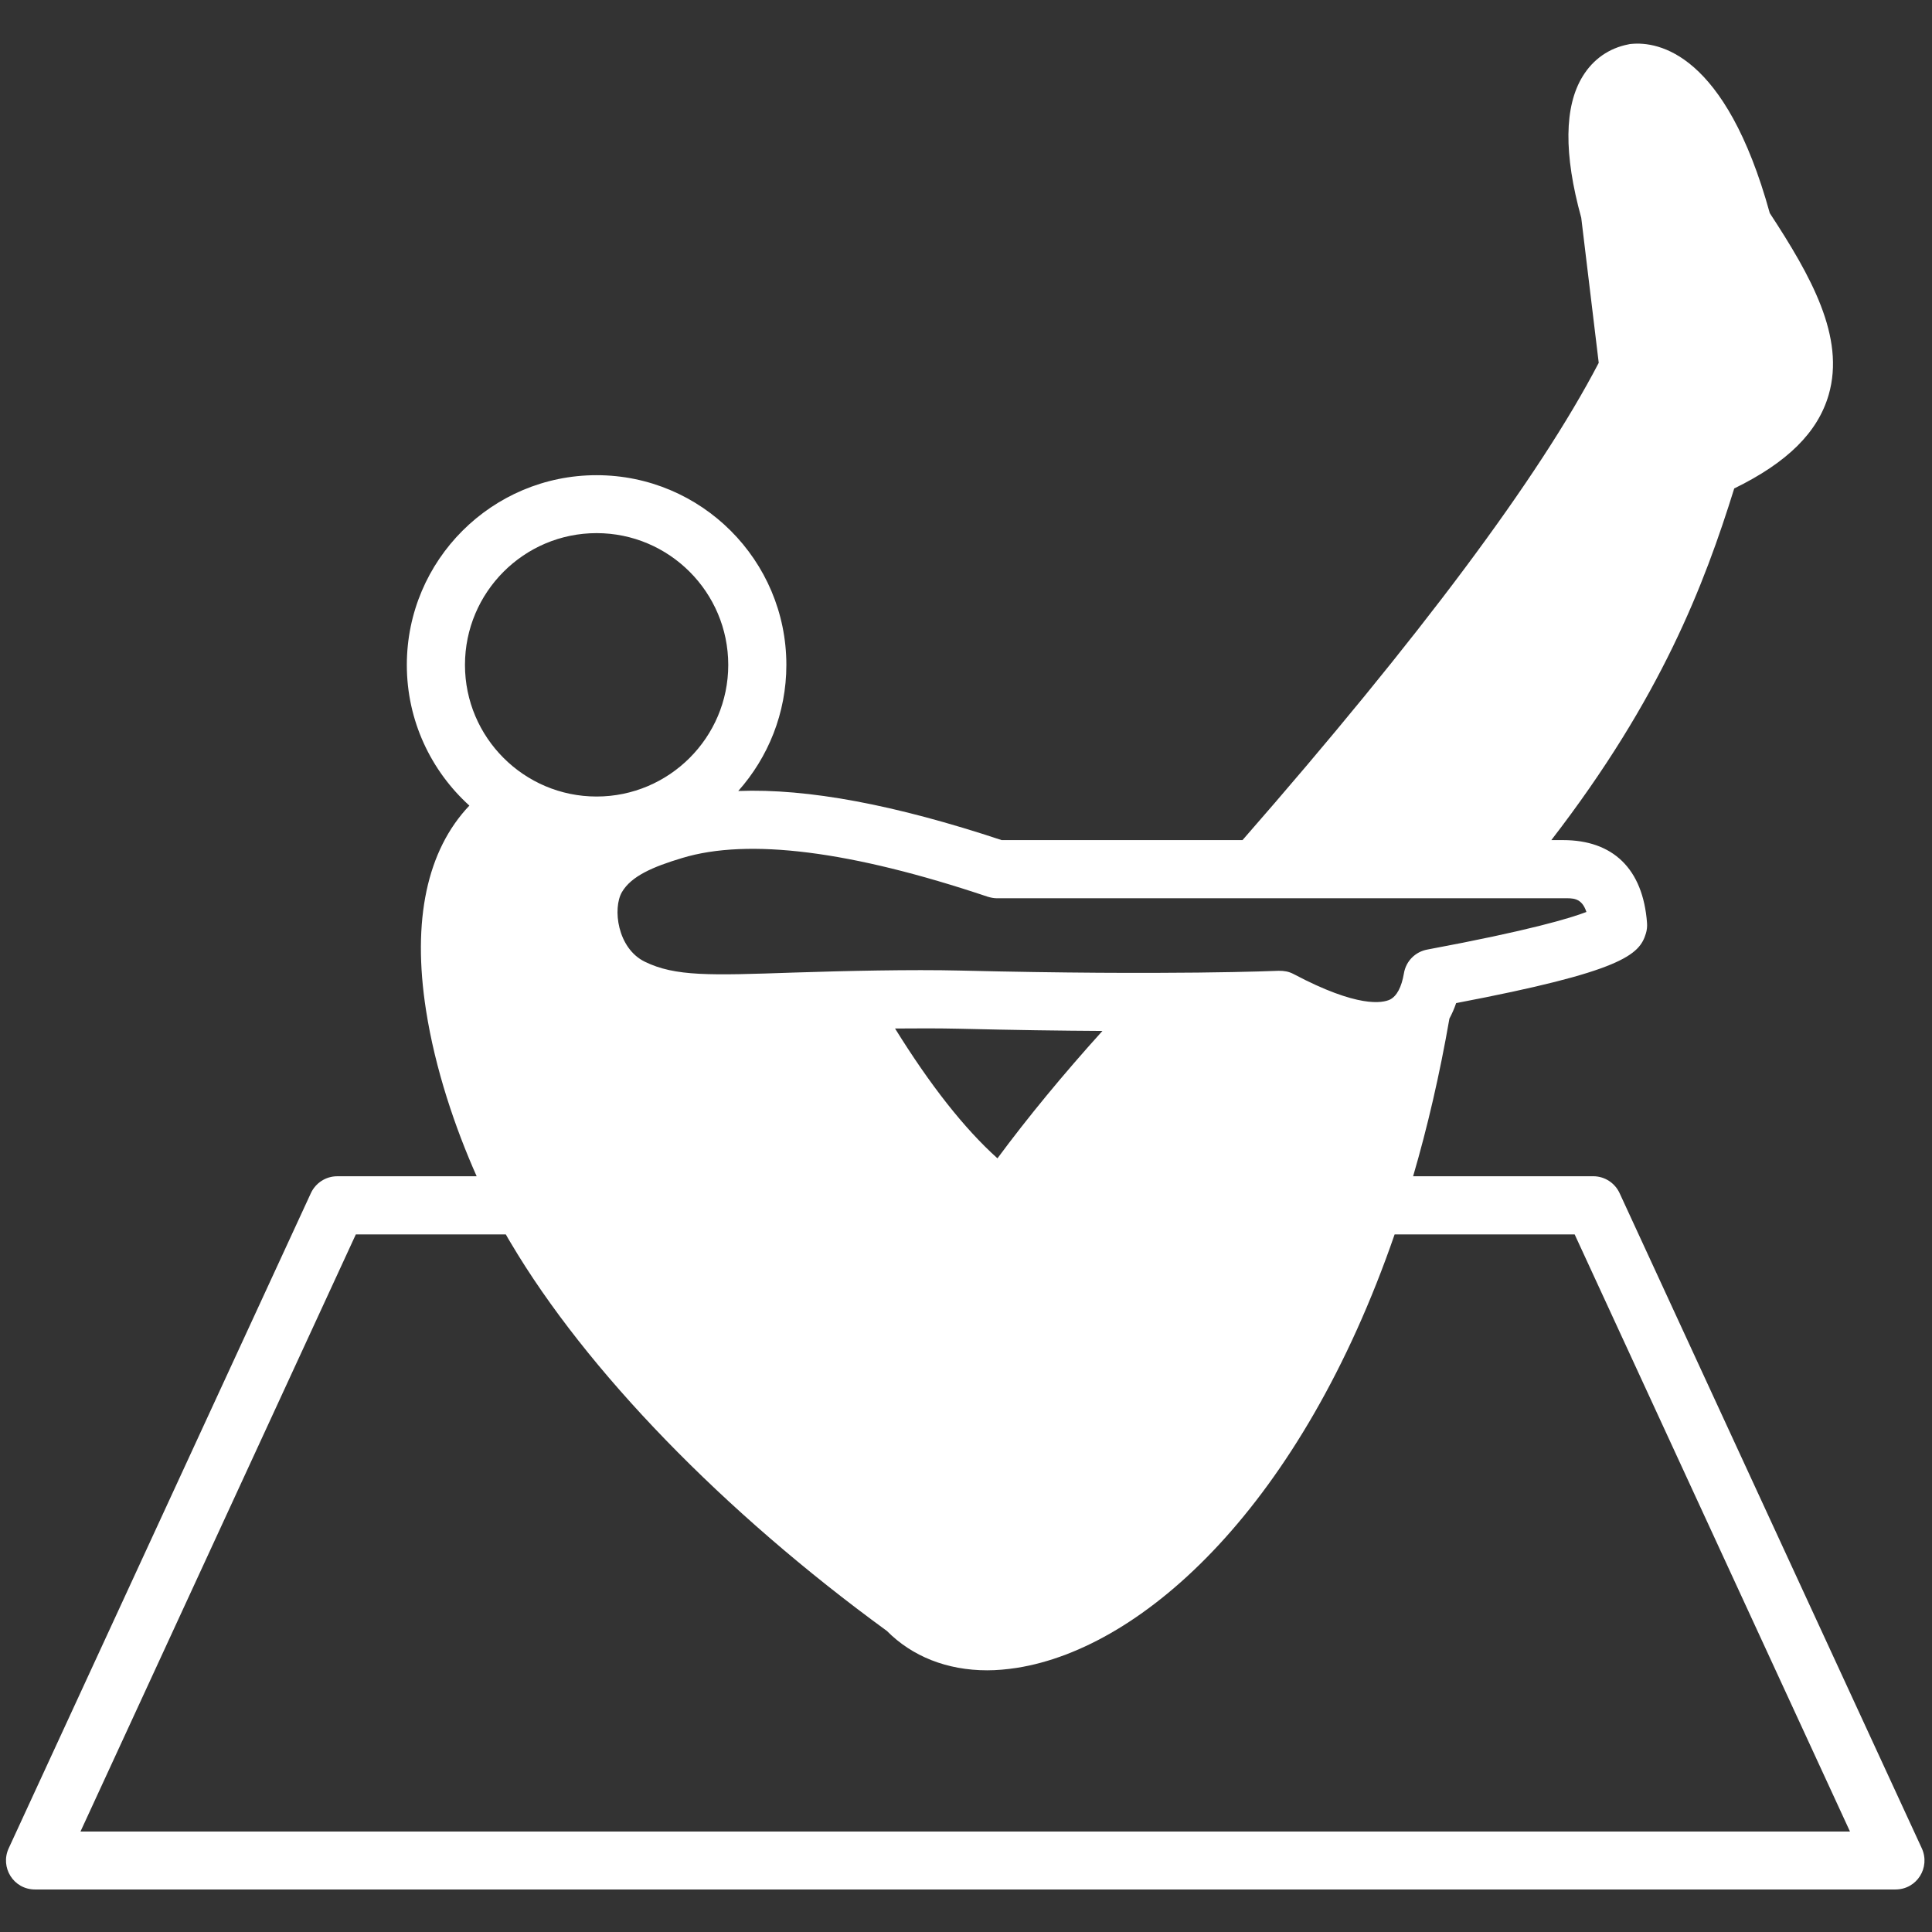<?xml version="1.0" encoding="UTF-8"?>
<svg xmlns="http://www.w3.org/2000/svg" xmlns:xlink="http://www.w3.org/1999/xlink" width="500" zoomAndPan="magnify" viewBox="0 0 375 375" height="500" preserveAspectRatio="xMidYMid meet" version="1.2">
  <rect x="0" y="0" width="375" height="375" fill="#333333" stroke="none"/>
  <defs>
    <clipPath id="ab06a2773e">
      <path d="M 1 8 L 374 8 L 374 366.984 L 1 366.984 Z M 1 8 "></path>
    </clipPath>
  </defs>
  <g id="e4ed3fd9ee">
    <g clip-rule="nonzero" clip-path="url(#ab06a2773e)">
      <path fill="#fff" d="M 15.621 355.5 L 69.066 239.598 L 98.18 239.598 C 98.492 240.156 98.809 240.715 99.129 241.23 C 113.785 266 140.398 293.43 172.148 316.566 C 177.039 321.504 183.816 324.207 191.613 324.207 C 193.469 324.207 195.379 324.035 197.344 323.734 C 222.188 319.828 252.59 292.055 270.695 239.598 L 305.641 239.598 L 359.082 355.5 Z M 112.16 165.68 C 108.168 165.293 104.359 164.262 100.848 162.676 C 92.203 170.059 92.184 183.75 93.844 194.398 C 96.312 210.238 103.461 226.422 108.828 235.48 C 120.219 254.711 140.207 276.516 163.926 295.961 C 162.871 276.422 174.391 252.93 187.059 234.105 C 178.309 226.465 169.66 215.215 160.734 199.891 C 143.008 200.23 130.73 201.957 120.164 196.758 C 115.078 194.27 111.336 189.719 109.598 183.965 C 107.867 178.215 108.395 171.902 110.977 167.48 C 111.336 166.84 111.738 166.281 112.16 165.68 Z M 115.797 103.48 C 129.883 103.48 141.352 114.941 141.352 129.062 C 141.352 143.145 129.883 154.605 115.797 154.605 C 101.711 154.605 90.25 143.145 90.25 129.062 C 90.25 114.941 101.711 103.48 115.797 103.48 Z M 191.707 174.051 C 192.285 174.223 192.887 174.352 193.496 174.352 L 303.438 174.352 C 305.141 174.352 306.988 174.133 307.922 177.012 C 304.793 178.215 296.855 180.617 277.039 184.309 C 274.715 184.738 272.902 186.543 272.504 188.902 C 272.043 191.605 271.133 193.324 269.805 194.012 C 268.344 194.699 263.594 195.684 251.109 189.074 C 250.133 188.559 249.277 188.43 248.207 188.43 C 248 188.43 227.082 189.375 186.457 188.387 C 176.699 188.152 164.082 188.453 154.086 188.773 C 137.781 189.332 131.039 189.547 125.156 186.668 C 119.793 184.039 118.891 176.273 120.723 173.148 C 122.531 170.059 126.695 168.254 132.406 166.539 C 145.277 162.633 165.23 165.164 191.707 174.051 Z M 321.16 73.988 C 310.176 95.711 288.309 125.629 256.109 163.062 L 286.668 163.062 C 311.992 132.324 320.551 108.801 326.559 89.098 C 327.035 87.555 328.156 86.266 329.645 85.621 C 338.105 81.801 342.84 77.852 344.105 73.473 C 345.895 67.336 341.406 58.707 333.586 46.816 C 333.258 46.301 333.008 45.785 332.848 45.184 C 327.688 25.953 320.773 19.859 317.953 19.73 C 317.543 19.859 317.172 20.117 316.82 20.676 C 316.141 21.789 314.203 26.426 317.902 39.648 L 321.727 70.77 C 321.859 71.887 321.656 73 321.16 73.988 Z M 173.73 199.633 C 178.008 199.59 182.285 199.59 186.18 199.676 C 196.816 199.934 206.078 200.062 213.98 200.105 C 206.344 208.562 199.547 216.805 193.605 224.832 C 187.113 218.992 180.551 210.621 173.73 199.633 Z M 177.609 305.148 C 181.93 313.387 190.723 313.344 195.582 312.574 C 208.883 310.512 223.816 299.438 236.562 282.18 C 250.957 262.734 261.844 236.465 268.305 205.73 C 267.914 205.773 267.531 205.773 267.133 205.773 C 261.691 205.773 255.098 203.797 247.203 199.762 C 244.59 199.848 238.652 200.02 229.367 200.105 C 206.391 224.316 189.844 247.539 181.438 267.414 C 172.281 289.051 175.113 300.34 177.609 305.148 Z M 373.023 358.762 L 314.375 231.613 C 313.453 229.598 311.453 228.309 309.254 228.309 L 274.285 228.309 C 277.062 218.824 279.434 208.605 281.332 197.703 C 281.816 196.801 282.262 195.812 282.637 194.699 C 314.91 188.559 318.219 185.34 319.469 181.176 C 319.664 180.531 319.742 179.844 319.688 179.156 C 318.902 168.582 313.035 163.062 303.387 163.062 L 301.113 163.062 C 322.441 135.418 330.797 113.48 336.613 94.809 C 346.973 89.742 352.824 83.906 354.941 76.648 C 358.203 65.402 351.484 53.555 343.512 41.363 C 334.91 10.242 321.859 8.012 316.613 8.527 C 316.438 8.527 316.254 8.57 316.074 8.613 C 312.312 9.344 309.242 11.488 307.211 14.793 C 303.602 20.633 303.504 29.902 306.918 42.266 L 310.312 70.426 C 298.754 92.621 275.504 123.785 241.172 163.062 L 194.414 163.062 C 173.707 156.195 156.812 153.016 143.297 153.531 C 149.098 147.008 152.633 138.422 152.633 129.066 C 152.633 108.719 136.109 92.234 115.797 92.234 C 95.492 92.234 78.965 108.719 78.965 129.066 C 78.965 139.883 83.66 149.625 91.105 156.367 C 82.871 165.035 79.957 178.602 82.695 196.117 C 84.473 207.535 88.336 218.91 92.52 228.312 L 65.457 228.312 C 63.258 228.312 61.254 229.598 60.328 231.617 L 1.684 358.762 C -0.012 362.449 2.605 366.746 6.805 366.746 L 367.898 366.746 C 372.082 366.746 374.719 362.477 373.023 358.762 Z M 373.023 358.762 "></path>
    </g>
  </g>
</svg>
